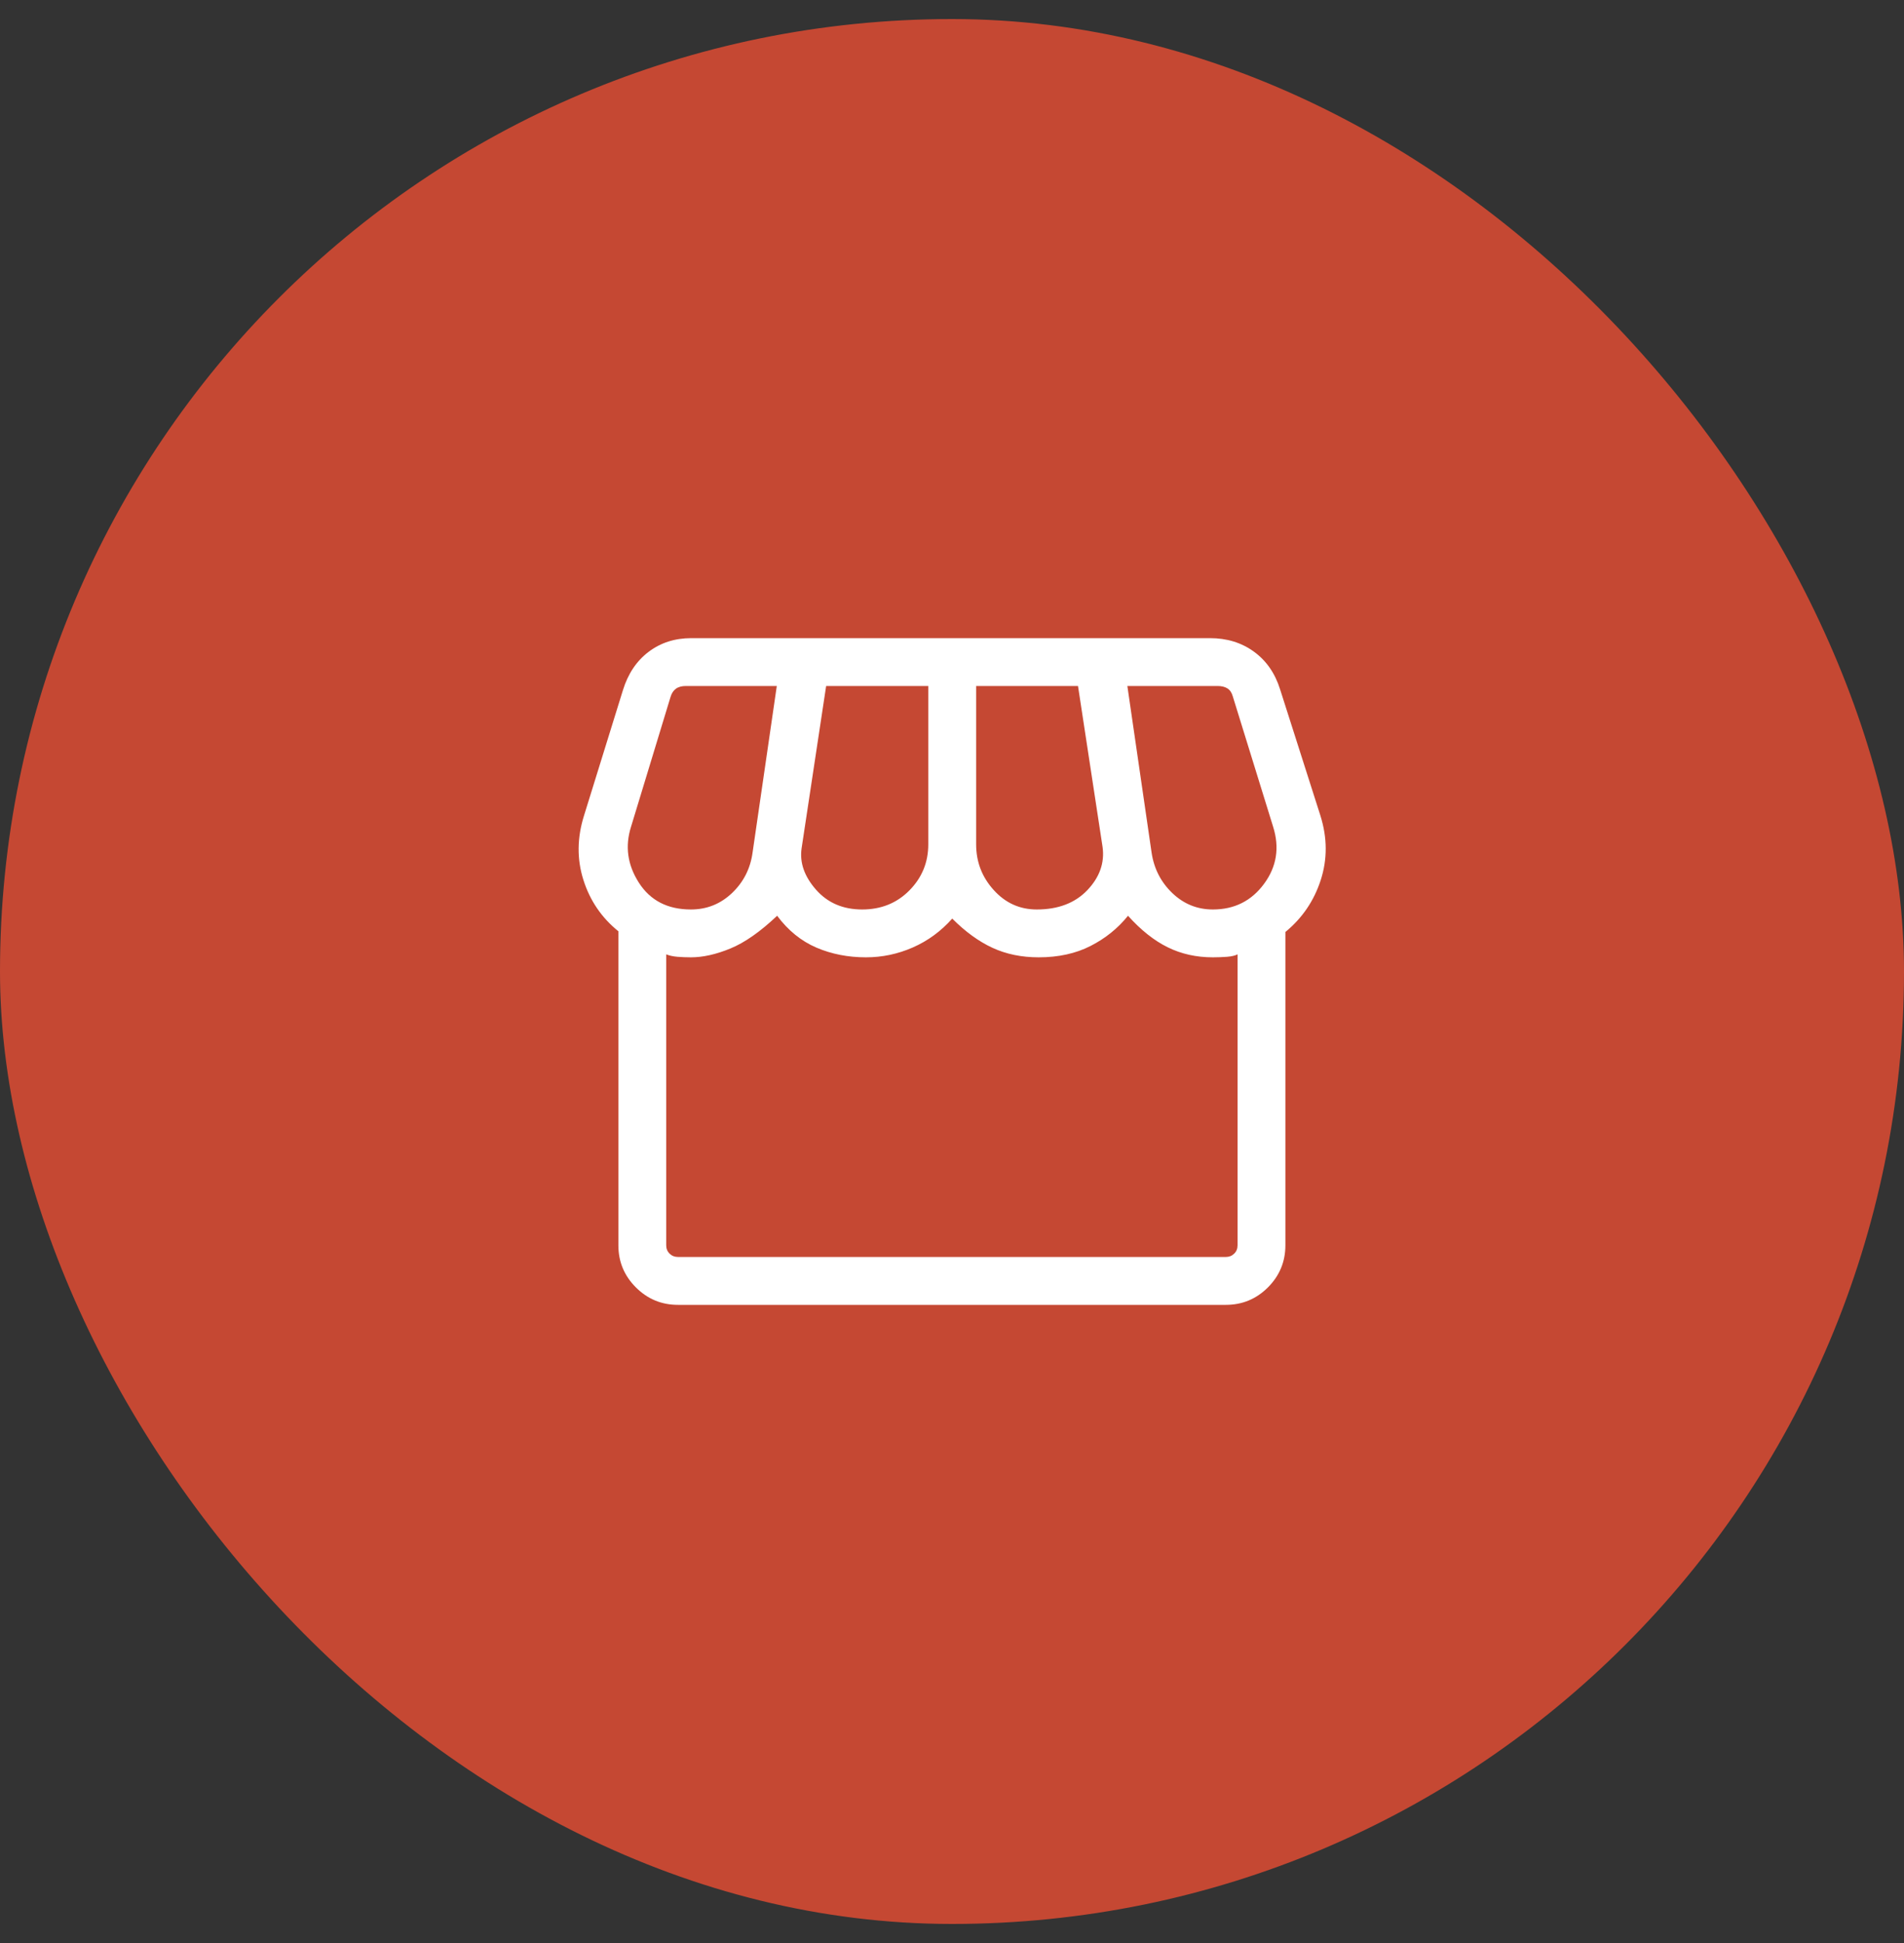<?xml version="1.0" encoding="UTF-8"?>
<svg xmlns="http://www.w3.org/2000/svg" width="50" height="51" viewBox="0 0 50 51" fill="none">
  <rect x="0" y="0" width="50" height="51" fill="#333333" stroke="none"/>
  <rect y="0.5" width="50" height="50" rx="25" fill="#C54833"></rect>
  <mask id="mask0_18918_7418" style="mask-type:alpha" maskUnits="userSpaceOnUse" x="13" y="13" width="24" height="25">
    <rect x="13" y="13.5" width="24" height="24" fill="#D9D9D9"></rect>
  </mask>
  <g mask="url(#mask0_18918_7418)">
    <path d="M33.755 24.463V32.686C33.755 33.117 33.602 33.485 33.297 33.791C32.991 34.097 32.622 34.25 32.191 34.25H17.803C17.372 34.25 17.004 34.097 16.698 33.791C16.392 33.485 16.239 33.117 16.239 32.686V24.444C15.798 24.088 15.492 23.639 15.32 23.095C15.148 22.552 15.154 21.99 15.336 21.41L16.358 18.117C16.491 17.685 16.716 17.349 17.032 17.11C17.348 16.87 17.722 16.75 18.154 16.75H31.773C32.22 16.75 32.605 16.869 32.93 17.106C33.256 17.343 33.485 17.674 33.617 18.098L34.675 21.41C34.857 21.99 34.86 22.553 34.683 23.1C34.506 23.646 34.197 24.1 33.755 24.463ZM27.226 23.872C27.79 23.872 28.233 23.702 28.556 23.363C28.878 23.023 29.011 22.646 28.954 22.231L28.309 18.006H25.634V22.163C25.634 22.622 25.787 23.021 26.095 23.361C26.402 23.702 26.779 23.872 27.226 23.872ZM22.641 23.872C23.14 23.872 23.554 23.704 23.883 23.37C24.213 23.035 24.377 22.633 24.377 22.163V18.006H21.695L21.05 22.269C20.997 22.642 21.122 23.003 21.427 23.35C21.732 23.698 22.137 23.872 22.641 23.872ZM18.144 23.872C18.56 23.872 18.919 23.729 19.222 23.442C19.524 23.155 19.705 22.801 19.763 22.378L20.399 18.006H18.012C17.903 18.006 17.815 18.03 17.749 18.078C17.683 18.127 17.636 18.199 17.608 18.295L16.572 21.698C16.409 22.211 16.477 22.701 16.777 23.169C17.078 23.638 17.533 23.872 18.144 23.872ZM31.85 23.872C32.416 23.872 32.865 23.647 33.196 23.197C33.527 22.747 33.606 22.247 33.432 21.698L32.373 18.276C32.346 18.18 32.299 18.111 32.232 18.069C32.166 18.027 32.079 18.006 31.97 18.006H29.605L30.241 22.378C30.304 22.801 30.486 23.155 30.786 23.442C31.087 23.729 31.441 23.872 31.85 23.872ZM17.803 32.993H32.191C32.277 32.993 32.35 32.965 32.409 32.907C32.469 32.849 32.499 32.776 32.499 32.686V25.05C32.435 25.083 32.343 25.104 32.223 25.114C32.102 25.123 31.978 25.128 31.85 25.128C31.418 25.128 31.024 25.041 30.666 24.865C30.309 24.69 29.961 24.414 29.622 24.037C29.355 24.368 29.027 24.632 28.636 24.831C28.246 25.029 27.793 25.128 27.277 25.128C26.828 25.128 26.424 25.045 26.064 24.879C25.704 24.713 25.351 24.457 25.006 24.111C24.71 24.444 24.365 24.696 23.971 24.869C23.576 25.042 23.166 25.128 22.74 25.128C22.271 25.128 21.837 25.043 21.439 24.873C21.041 24.702 20.697 24.424 20.408 24.037C19.963 24.458 19.552 24.745 19.176 24.898C18.801 25.052 18.456 25.128 18.144 25.128C18.023 25.128 17.905 25.123 17.79 25.114C17.675 25.104 17.577 25.083 17.495 25.05V32.686C17.495 32.776 17.525 32.849 17.585 32.907C17.645 32.965 17.717 32.993 17.803 32.993Z" fill="white"></path>
  </g>
</svg>
